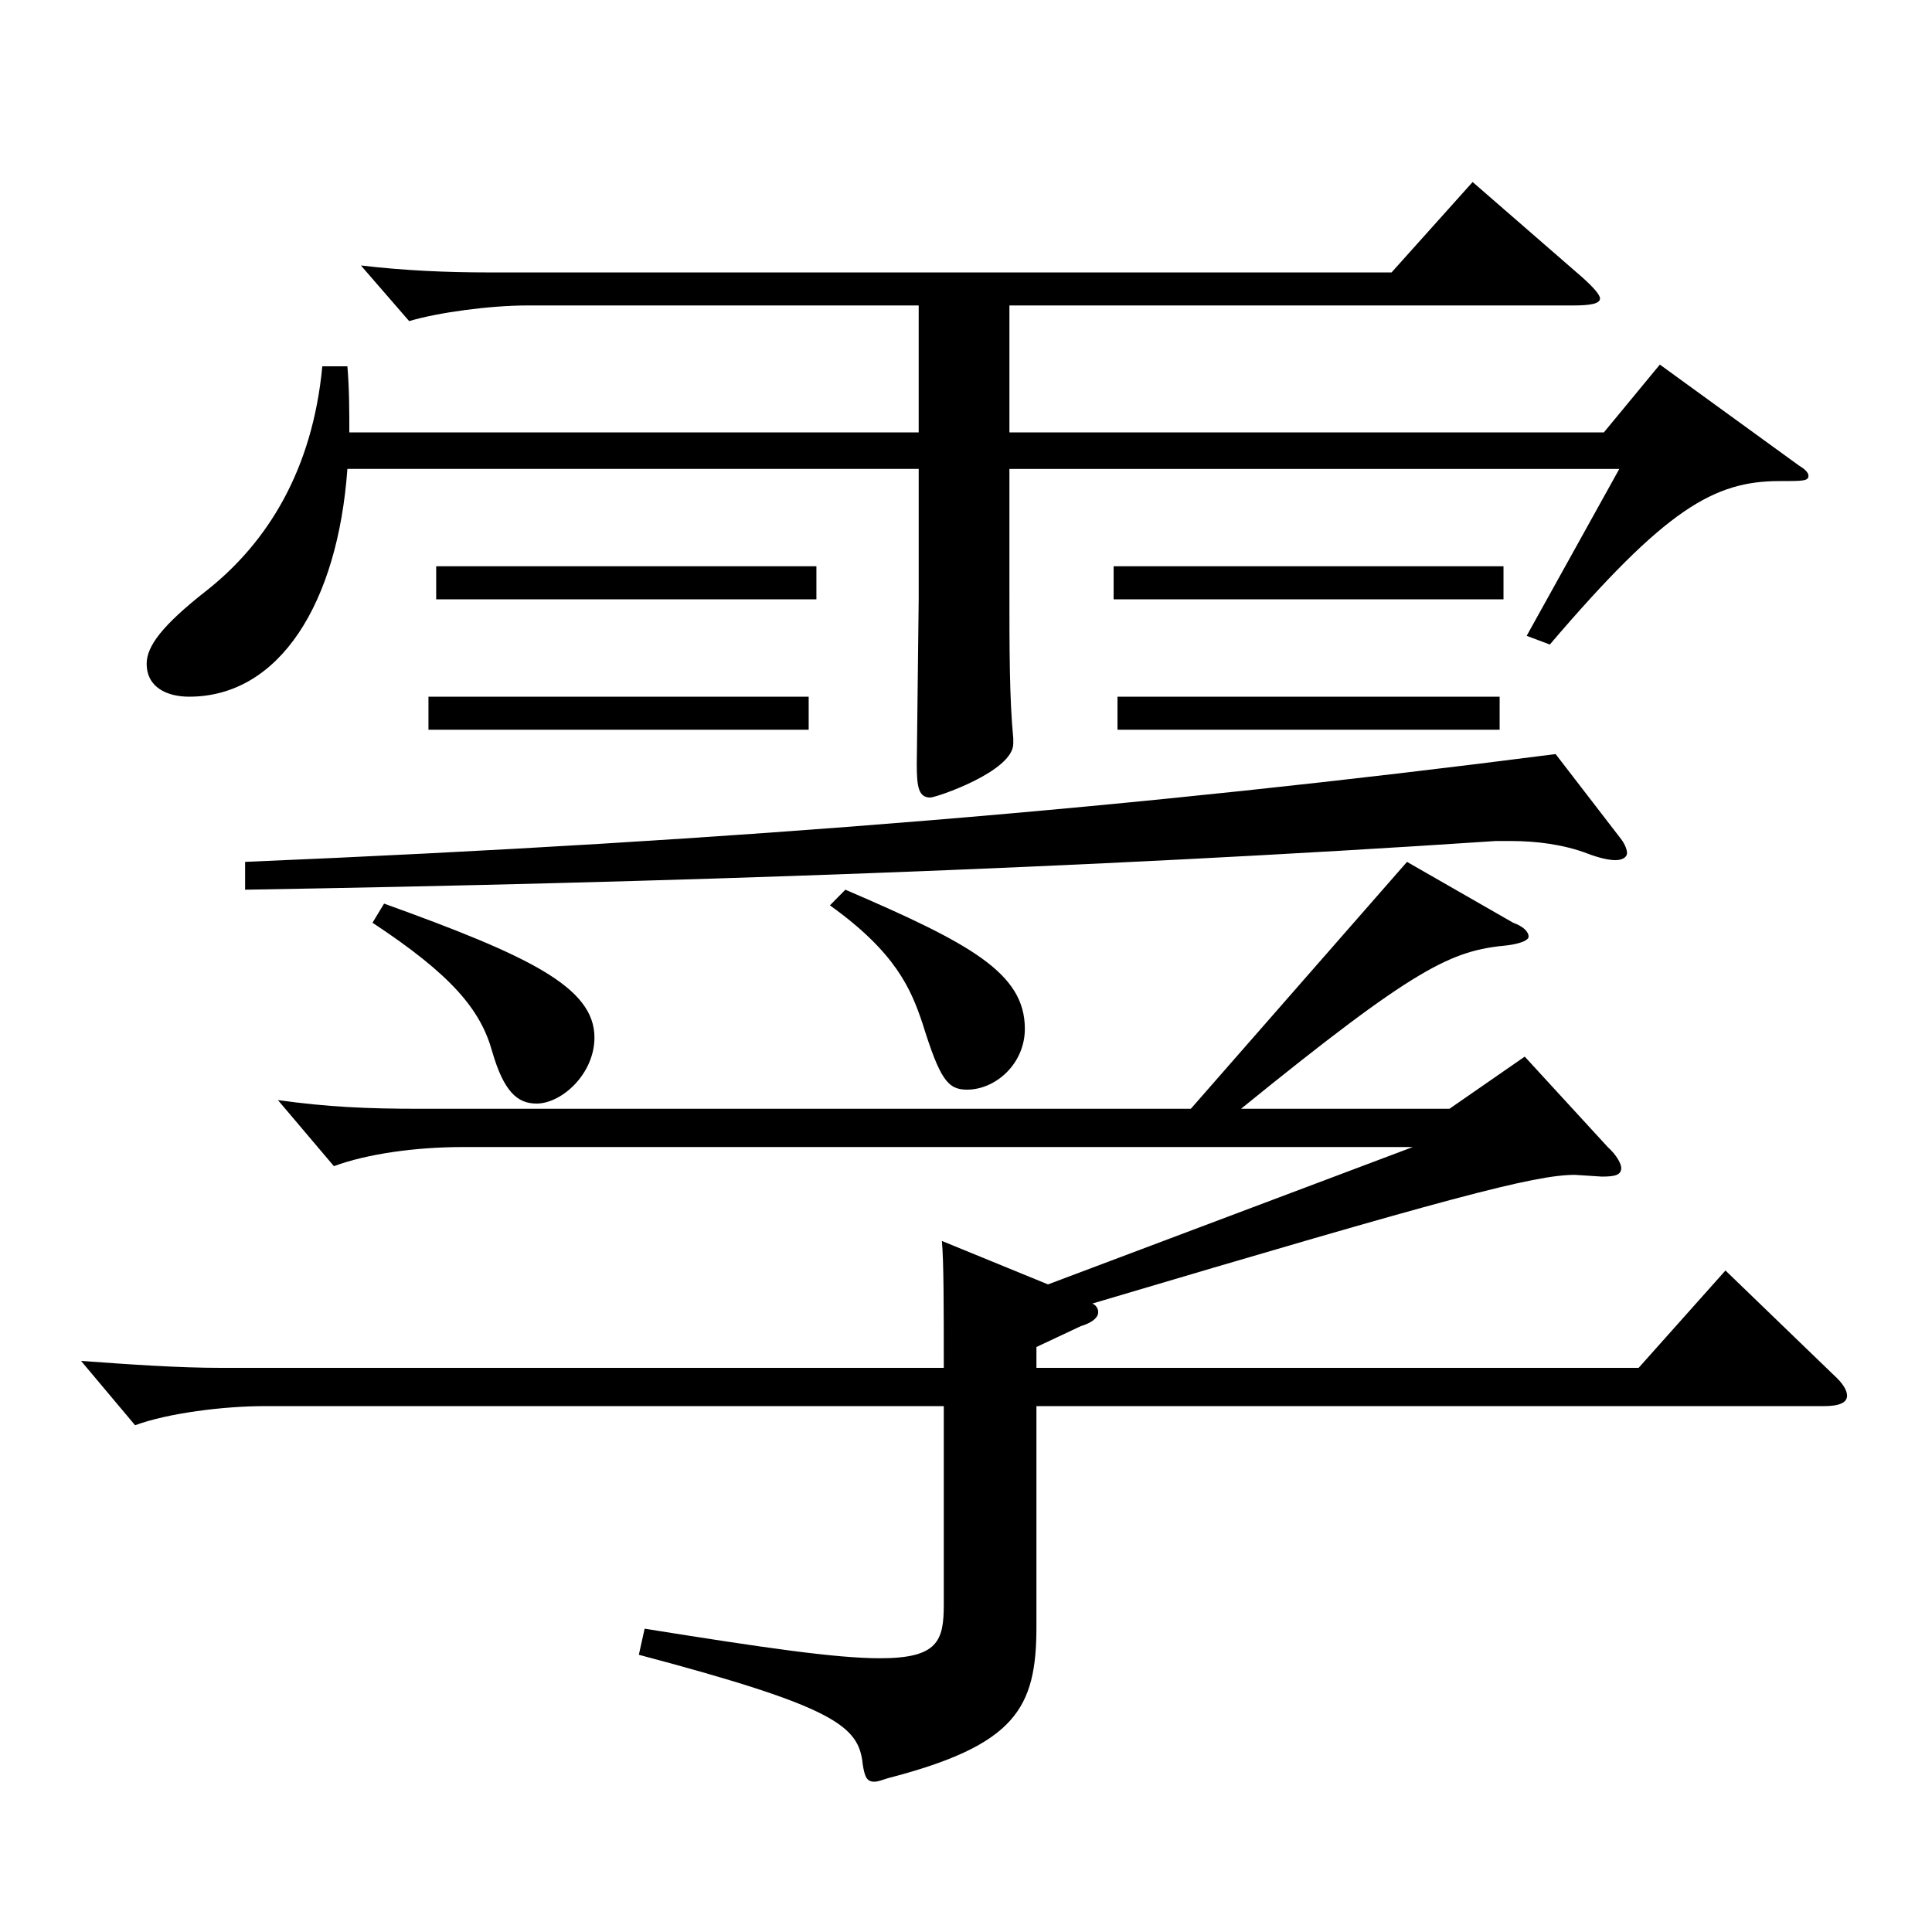 <?xml version="1.0" encoding="utf-8"?>
<!-- Generator: Adobe Illustrator 16.0.0, SVG Export Plug-In . SVG Version: 6.00 Build 0)  -->
<!DOCTYPE svg PUBLIC "-//W3C//DTD SVG 1.1//EN" "http://www.w3.org/Graphics/SVG/1.1/DTD/svg11.dtd">
<svg version="1.1" id="图层_1" xmlns="http://www.w3.org/2000/svg" xmlns:xlink="http://www.w3.org/1999/xlink" x="0px" y="0px"
	 width="1000px" height="1000px" viewBox="0 0 1000 1000" enable-background="new 0 0 1000 1000" xml:space="preserve">
<path d="M542.448,664.805l188.81-71.099H239.754c-24.976,0-49.95,3.6-66.933,9.899l-28.971-34.199
	c25.974,3.6,45.953,4.499,73.925,4.499h398.599l111.887-127.799l54.944,31.5c4.995,1.8,7.992,4.5,7.992,7.2
	c0,1.8-3.996,3.6-10.989,4.5c-28.971,2.699-46.952,10.8-137.86,84.599h107.891l38.961-26.999l42.957,46.8
	c4.995,4.499,6.993,8.999,6.993,10.8c0,3.6-2.997,4.5-9.99,4.5l-13.986-0.9c-20.979,0-64.935,11.7-249.748,66.6
	c1.998,0.9,2.997,2.7,2.997,4.5c0,2.7-2.997,5.4-8.991,7.2l-22.977,10.8v10.8H848.14l44.955-50.399l55.943,53.999
	c4.995,4.5,6.993,8.101,6.993,10.8c0,3.601-3.996,5.4-11.988,5.4H536.454v114.299c0,42.3-10.989,61.2-76.923,78.3
	c-2.996,0.9-4.994,1.8-6.992,1.8c-3.996,0-4.995-2.7-5.994-9c-1.998-19.8-13.986-29.699-115.883-56.699l2.996-13.5
	c61.938,9.9,98.9,15.3,121.878,15.3c29.97,0,32.967-9,32.967-27.899v-102.6H136.857c-20.979,0-49.95,3.6-66.933,9.9l-27.972-33.3
	c24.975,1.8,49.949,3.6,72.926,3.6h373.624c0-30.6,0-55.8-0.999-65.699L542.448,664.805z M475.516,158.108H272.721
	c-18.981,0-45.954,3.6-60.939,8.1l-24.975-28.8c22.978,2.7,44.955,3.601,65.934,3.601h467.528l41.958-46.8l56.942,49.499
	c5.994,5.4,8.991,9,8.991,10.801c0,2.699-4.995,3.6-13.986,3.6H522.468v65.699h307.69l28.971-35.1l71.928,52.2
	c2.997,1.8,4.995,3.6,4.995,5.399c0,2.7-2.997,2.7-14.985,2.7c-33.966,0-58.94,14.399-118.88,84.6l-11.988-4.5l47.952-86.399
	H522.468v61.199c0,32.4,0,57.6,1.998,78.3v2.7c0,14.399-39.959,27.899-42.956,27.899c-5.994,0-6.993-5.399-6.993-17.1l0.999-85.5
	v-67.499H179.813c-4.994,69.3-34.964,117.899-81.917,117.899c-10.989,0-21.978-4.5-21.978-17.101c0-8.999,7.991-19.8,30.969-37.8
	c31.968-25.199,54.944-62.999,59.939-116.099h12.986c0.999,11.699,0.999,23.399,0.999,34.199h294.703V158.108z M839.149,434.406
	c1.998,2.7,2.996,5.4,2.996,7.2s-1.997,3.601-5.993,3.601c-2.997,0-7.992-0.9-14.985-3.601c-11.988-4.5-25.974-6.3-38.961-6.3
	h-7.991c-215.783,14.4-432.564,21.6-647.348,25.2v-14.4c256.741-10.8,461.534-27.899,678.316-55.8L839.149,434.406z
	 M198.795,467.706c74.925,27,108.89,43.2,108.89,69.3c0,18.9-16.982,34.2-29.97,34.2c-9.989,0-16.982-6.3-22.977-27
	c-5.994-21.6-20.979-39.6-61.938-66.6L198.795,467.706z M418.573,377.707H221.771v-17.1h196.802V377.707z M422.569,310.207H225.768
	v-17.1h196.802V310.207z M437.554,460.507c64.935,27.899,92.906,43.199,92.906,71.999c0,18-14.984,31.5-29.97,31.5
	c-9.989,0-13.985-5.4-22.977-34.2c-5.994-17.999-13.986-36.899-47.952-61.199L437.554,460.507z M778.21,310.207H576.414v-17.1
	H778.21V310.207z M776.213,377.707H578.412v-17.1h197.801V377.707z"/>
</svg>
